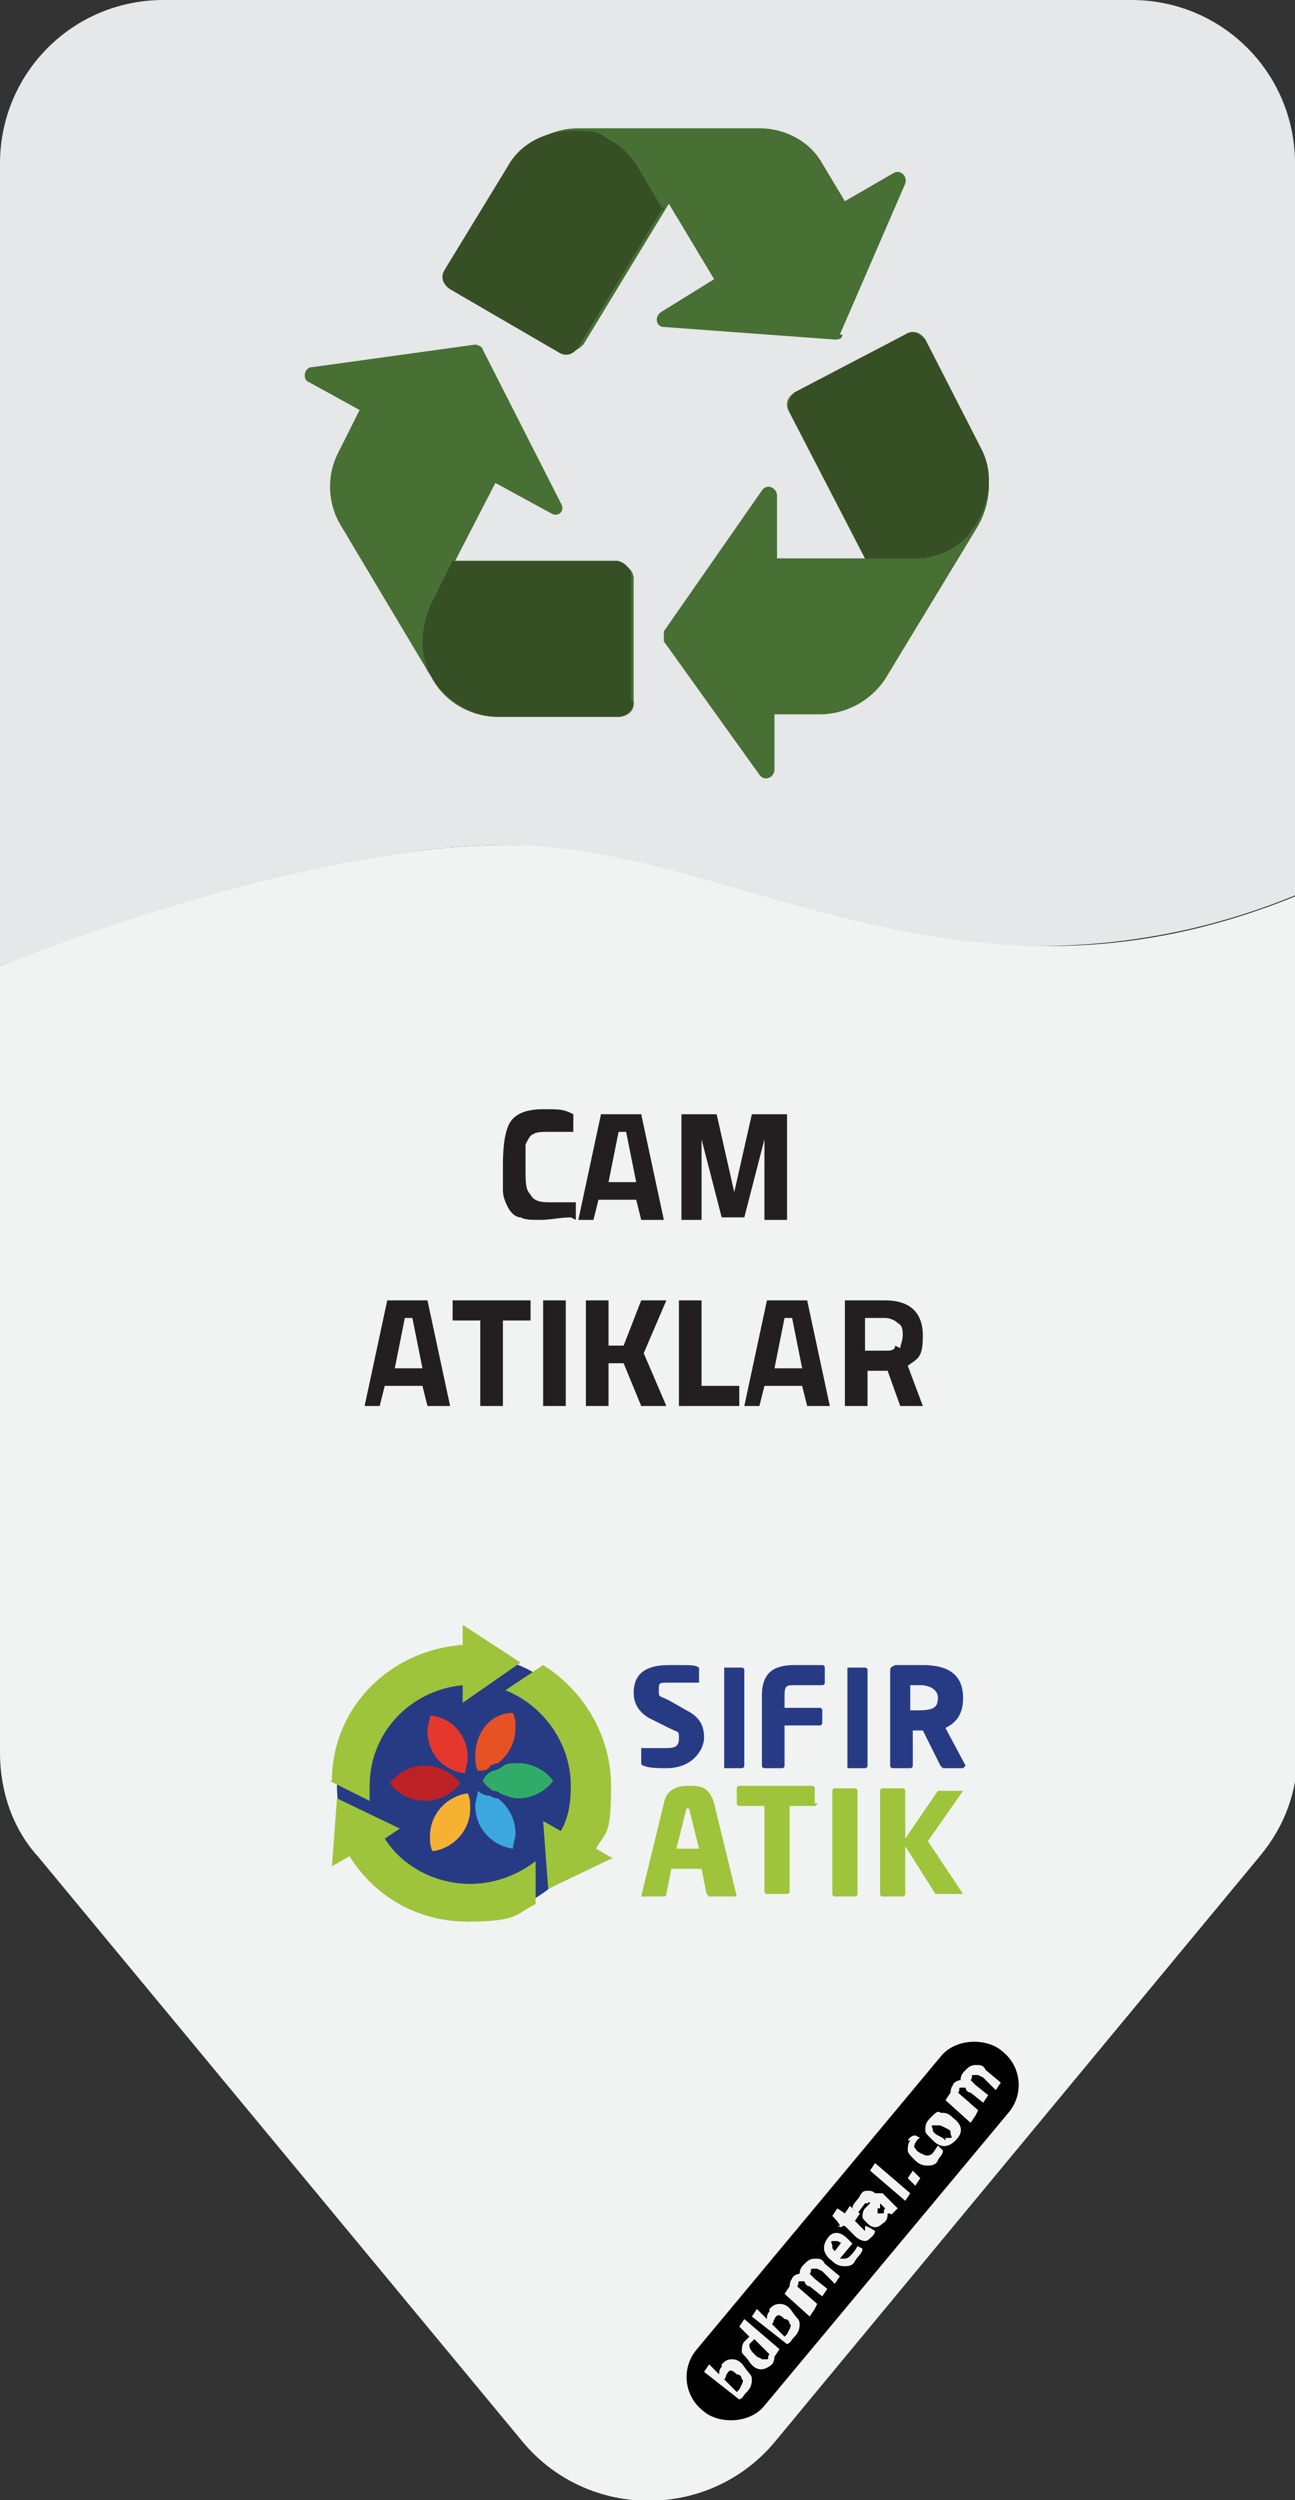 <?xml version="1.0" encoding="UTF-8"?>
<svg xmlns="http://www.w3.org/2000/svg" version="1.1" viewBox="0 0 51.5 99.4">
  <rect x="0" y="0" width="51.5" height="99.4" fill="#333333" stroke="none"/>
  <defs>
    <style>
      .cls-1 {
        fill: #31ac68;
      }

      .cls-2 {
        fill: #f1f2f2;
      }

      .cls-3 {
        fill: #e6372c;
      }

      .cls-4 {
        fill: #231f20;
      }

      .cls-5 {
        fill: #be2126;
      }

      .cls-6 {
        fill: #486f34;
      }

      .cls-7 {
        fill: #273b85;
      }

      .cls-8 {
        fill: #9ec43b;
      }

      .cls-9 {
        fill: #3ca8df;
      }

      .cls-10 {
        fill: #364f25;
      }

      .cls-11 {
        fill: #e6e7e8;
      }

      .cls-12 {
        fill: #f7b132;
      }

      .cls-13 {
        fill: #e75224;
      }
    </style>
  </defs>
  <!-- Generator: Adobe Illustrator 28.7.1, SVG Export Plug-In . SVG Version: 1.2.0 Build 142)  -->
  <g>
    <g id="Layer_1">
      <g>
        <g>
          <path class="cls-11" d="M45,0H6.5C2.9,0,0,2.9,0,6.5v31.9c5.1-1.9,13.6-4.8,20.1-4.8s18,7.5,31.4,2V6.5c0-3.6-2.9-6.5-6.5-6.5Z"/>
          <g>
            <path class="cls-2" d="M20.1,33.6c-6.4,0-14.9,2.8-20.1,4.8v31.3c0,1.5.5,3,1.5,4.1l19.3,23.3c2.6,3.1,7.4,3.1,10,0l19.3-23.3c1-1.2,1.5-2.6,1.5-4.1v-34.1c-13.4,5.5-22.4-2-31.4-2Z"/>
            <rect x="24.6" y="86.9" width="18.6" height="3.5" rx="1.7" ry="1.7" transform="translate(-55.9 58) rotate(-50.2)"/>
            <g>
              <path class="cls-2" d="M28.7,94c.1-.1.2-.2.4-.2.1,0,.3,0,.5.3s.3.3.3.5c0,.1,0,.3-.2.5s-.1.2-.3.3h0c0,0-1.4-1.1-1.4-1.1l.2-.3.4.4c0-.1,0-.2.1-.3ZM29.5,94.8c0,0,.1-.2,0-.2,0,0,0-.2-.2-.2-.2-.2-.3-.2-.4,0s0,.1-.1.2h0s.5.5.5.5c0,0,0,0,.1-.1Z"/>
              <path class="cls-2" d="M29.6,92.2l1.4,1.2-.2.3h0c0,0,0,.2-.1.3-.1.1-.3.2-.4.2s-.3,0-.5-.3-.3-.3-.3-.4,0-.3.1-.4,0,0,.2-.2h0s-.4-.4-.4-.4l.2-.3ZM30.5,93.5h0s-.5-.5-.5-.5c0,0-.1.1-.2.2,0,.1,0,.2.2.4s.2.1.3.2c0,0,.1,0,.2,0s0-.1.1-.2Z"/>
              <path class="cls-2" d="M30.6,91.8c.1-.1.2-.2.4-.2.1,0,.3,0,.5.3s.3.3.3.5c0,.1,0,.3-.2.5s-.1.2-.3.3h0c0,0-1.4-1.1-1.4-1.1l.2-.3.4.4c0-.1,0-.2.1-.3ZM31.4,92.6c0,0,.1-.2,0-.2,0,0,0-.2-.2-.2-.2-.2-.3-.2-.4,0s0,.1-.1.2h0s.5.5.5.5c0,0,0,0,.1-.1Z"/>
              <path class="cls-2" d="M32.4,91.8l-.2.3-1-.9.2-.3h0c0,0,0-.2.1-.3,0-.1.2-.2.3-.2,0-.2.1-.3.2-.4s.2-.2.4-.2.3,0,.4.2l.6.5-.2.3-.5-.5c0,0-.2-.1-.2-.1,0,0-.1,0-.2,0s0,.1-.1.2h0c.1.1.2.2.2.2l.5.4-.2.3-.5-.4c-.1,0-.2-.1-.2-.2,0,0-.1,0-.2,0s0,.1-.1.2h0s.8.7.8.7Z"/>
              <path class="cls-2" d="M33.6,89.8c0,0,.1,0,.2-.1.1-.1.2-.2.3-.4h0c0,0,.2.1.2.1,0,.2-.2.3-.3.5s-.3.2-.4.2c-.1,0-.3,0-.5-.2-.4-.3-.4-.6-.2-.9s.5-.3.8,0l.2.2-.5.6c0,0,.1,0,.2,0ZM33.5,89.2c0,0-.2-.1-.2-.1,0,0-.1,0-.2,0s0,.1,0,.2,0,.1.1.2l.3-.4Z"/>
              <path class="cls-2" d="M34.2,88l-.2.3.4.4s0,0,0,0c0,0,0,0,0,0s0,0,0,0v-.2c.1,0,.4.2.4.2,0,.1-.1.2-.1.2-.1.1-.2.2-.3.2,0,0-.2,0-.4-.2l-.4-.4h-.1c0,.1-.2,0-.2,0h.1c0-.1-.3-.4-.3-.4l.2-.3.3.2.2-.3.2.2Z"/>
              <path class="cls-2" d="M35.1,87.2l.4.4s0,0,0,0c0,0,0,0,0,0l.2.2c0,0-.1.1-.2.2s0,0-.2,0c0,.1,0,.3-.2.4-.2.2-.4.2-.6,0s-.2-.2-.2-.3c0,0,0-.2.1-.3l.2-.2h0c0,0,0-.1-.1,0,0,0,0,0-.1,0l-.3.4-.2-.2c0-.2.2-.3.3-.5s.2-.2.3-.2.2,0,.3.1ZM34.9,87.8c0,0,0,.2,0,.2s.1,0,.2,0,0-.1.1-.2h0s-.2-.2-.2-.2v.2Z"/>
              <path class="cls-2" d="M36,87.5l-1.4-1.2.2-.3,1.4,1.2-.2.3Z"/>
              <path class="cls-2" d="M36.4,86.9l-.3-.3.2-.3.3.3-.2.3Z"/>
              <path class="cls-2" d="M36.1,85.1c0,0,.1-.2.3-.2h0s.2.1.2.1c-.1,0-.2.2-.2.2,0,0-.1.2,0,.2,0,0,0,.1.2.2s.2.1.3.1c0,0,.1,0,.2-.1l.2-.3.2.2c0,.2-.2.3-.2.4-.1.2-.3.2-.4.2-.1,0-.3,0-.5-.2s-.3-.3-.3-.4c0-.1,0-.3.1-.4Z"/>
              <path class="cls-2" d="M36.8,84.7c0-.2,0-.3.2-.5s.3-.3.4-.2c.2,0,.3,0,.5.2.4.3.4.6.1.9s-.6.3-.9,0-.3-.3-.3-.4ZM37.6,85c0,0,.1,0,.2,0s0-.1,0-.2,0-.1-.2-.2-.2-.1-.3-.1c0,0-.1,0-.2,0s0,.1,0,.2c0,0,0,.1.2.2s.2.1.3.2Z"/>
              <path class="cls-2" d="M38.8,84.1l-.2.3-1-.9.2-.3h0c0,0,0-.2.1-.3,0-.1.2-.2.3-.2,0-.2.1-.3.2-.4s.2-.2.4-.2.3,0,.4.2l.6.5-.2.3-.5-.5c0,0-.2-.1-.2-.1,0,0-.1,0-.2,0s0,.1-.1.2h0c.1.1.2.2.2.2l.5.4-.2.3-.5-.4c-.1,0-.2-.1-.2-.2,0,0-.1,0-.2,0s0,.1-.1.2h0s.8.7.8.7Z"/>
            </g>
          </g>
        </g>
        <g>
          <path class="cls-6" d="M33.4,13.3l2.6-6c.1-.3-.2-.6-.5-.4l-1.9,1.1-.9-1.5c-.5-.9-1.5-1.4-2.5-1.4h-7.2c-1,0-2,.5-2.6,1.4l-2.5,4.1c-.2.3,0,.6.2.8l4.3,2.5c.3.2.6,0,.8-.2l3.4-5.6,1.8,3-2.1,1.3c-.3.2-.2.6.1.6l6.8.5c.1,0,.3,0,.3-.2Z"/>
          <path class="cls-6" d="M24.6,22.3h-6.5c0,0,1.6-3.1,1.6-3.1l2.2,1.2c.3.2.6-.1.4-.4l-3.1-6.1c0-.1-.2-.2-.3-.2l-6.5.9c-.3,0-.4.5-.1.6l2,1.1-.8,1.6c-.5.9-.5,2,0,2.9l3.7,6.2c.5.9,1.5,1.5,2.6,1.5h4.8c.3,0,.6-.2.6-.5v-5c0-.3-.3-.6-.6-.6Z"/>
          <path class="cls-6" d="M39,17.8l-2.2-4.3c-.2-.3-.5-.4-.8-.2l-4.4,2.3c-.3.2-.4.5-.2.8l3,5.8h-3.5s0-2.5,0-2.5c0-.3-.4-.5-.6-.2l-3.9,5.6c0,.1,0,.3,0,.4l3.8,5.3c.2.3.6.1.6-.2v-2.2s1.8,0,1.8,0c1,0,2-.5,2.6-1.4l3.7-6.1s0,0,0,0c.5-.9.6-2,.1-2.9h0Z"/>
          <path class="cls-10" d="M26.4,8.2l-3.4,5.6c-.2.3-.5.4-.8.2l-4.3-2.5c-.3-.2-.4-.5-.2-.8l2.5-4.1c.5-.9,1.5-1.4,2.6-1.4s1,.1,1.5.4c.4.2.8.6,1.1,1.1l1,1.7h0Z"/>
          <path class="cls-10" d="M25.2,27.9c0,.3-.3.6-.6.6h-4.8c-1,0-2-.6-2.6-1.5,0-.1-.2-.3-.2-.4-.1-.3-.2-.7-.2-1,0-.5.1-1,.3-1.5l.9-1.8h6.5c.3,0,.6.3.6.6v5s0,0,0,0Z"/>
          <path class="cls-10" d="M38.9,20.7s0,0,0,0c-.1.2-.3.4-.4.6-.6.6-1.3.9-2.1.9h-2s-3-5.8-3-5.8c-.1-.3,0-.6.2-.8l4.4-2.3c.3-.2.6,0,.8.2l2.2,4.3c.5.9.4,2-.1,2.9h0Z"/>
        </g>
        <g>
          <path class="cls-4" d="M22.7,48.4c-.4,0-.8.1-1.2.1s-.6,0-.8-.1c-.2,0-.4-.2-.5-.4-.1-.2-.2-.4-.2-.7,0-.3,0-.6,0-1,0-.8.1-1.4.3-1.7.2-.3.6-.5,1.3-.5s.8,0,1.2.2v.7c-.4,0-.8,0-1,0s-.5,0-.6.1c-.1,0-.2.2-.3.4,0,.2,0,.5,0,1s0,.8.2,1c.1.2.3.3.7.3s.7,0,1.1,0v.7Z"/>
          <path class="cls-4" d="M23,48.5l.9-4.2h1.6l.9,4.2h-.9l-.2-.8h-1.5l-.2.8h-.9ZM24.6,45l-.4,2h1.1l-.4-2h-.3Z"/>
          <path class="cls-4" d="M27.1,48.5v-4.2h1.4l.7,3.1.7-3.1h1.4v4.2h-.9v-3.2h0l-.8,3.1h-.9l-.8-3.1h0v3.2h-.9Z"/>
          <path class="cls-4" d="M14.5,55.9l.9-4.2h1.6l.9,4.2h-.9l-.2-.8h-1.5l-.2.8h-.9ZM16.1,52.4l-.4,2h1.1l-.4-2h-.3Z"/>
          <path class="cls-4" d="M18,52.5v-.8h3.1v.8h-1.1v3.4h-.9v-3.4h-1.1Z"/>
          <path class="cls-4" d="M21.6,55.9v-4.2h.9v4.2h-.9Z"/>
          <path class="cls-4" d="M24.2,55.9h-.9v-4.2h.9v1.8h.6c0,0,.7-1.8.7-1.8h1l-.9,2.1.9,2.1h-1l-.7-1.7h-.6v1.7Z"/>
          <path class="cls-4" d="M29.4,55.9h-2.4v-4.2h.9v3.4h1.5v.8Z"/>
          <path class="cls-4" d="M29.6,55.9l.9-4.2h1.6l.9,4.2h-.9l-.2-.8h-1.5l-.2.8h-.9ZM31.2,52.4l-.4,2h1.1l-.4-2h-.3Z"/>
          <path class="cls-4" d="M34.5,54.5v1.4h-.9v-4.2h1.6c1,0,1.5.5,1.5,1.4s-.2.9-.6,1.2l.6,1.6h-.9l-.5-1.4h-.8ZM35.8,53.6c0-.1.1-.3.1-.5s0-.4-.2-.5c-.1-.1-.3-.2-.5-.2h-.8v1.3h.8c.2,0,.4,0,.4-.2Z"/>
        </g>
        <g>
          <path class="cls-7" d="M26.6,70.3c-.4,0-.8,0-1-.1,0,0-.1,0-.1-.1v-.5c0,0,0-.1,0-.1h0c.2,0,.8,0,1,0,.4,0,.5-.1.5-.4s0-.2-.4-.4l-.8-.4c-.5-.3-.6-.7-.6-1,0-.6.3-1.1,1.4-1.1s1,0,1.2.1c0,0,0,0,0,0v.6s0,0,0,0h0c-.1,0-.8,0-1.2,0s-.4,0-.4.3,0,.2.4.4l.7.4c.6.3.7.7.7,1.1s-.4,1.2-1.5,1.2"/>
          <path class="cls-7" d="M29.6,70.2c0,0,0,.1-.1.1h-.7c0,0,0,0,0-.1v-3.8c0,0,0-.1,0-.1h.7c0,0,.1,0,.1.1v3.8Z"/>
          <path class="cls-7" d="M32.8,66.9c0,0,0,.1-.1.1h-1.1c-.3,0-.4,0-.4.4v.5h1.4c0,0,.1,0,.1.1v.5c0,0,0,.1-.1.1h-1.4v1.6c0,0,0,.1-.1.1h-.7c0,0-.1,0-.1-.1v-2.8c0-1,.6-1.2,1.3-1.2s.9,0,1.1,0c0,0,.1,0,.1.1v.5Z"/>
          <path class="cls-7" d="M34.5,70.2c0,0,0,.1-.1.1h-.7c0,0,0,0,0-.1v-3.8c0,0,0-.1,0-.1h.7c0,0,.1,0,.1.1v3.8Z"/>
          <path class="cls-7" d="M37.3,67.5c0-.3-.3-.5-.7-.5s-.4,0-.4,0v1s.2,0,.3,0h0c.6,0,.8-.1.8-.5h0ZM38.3,70.3h-.8c0,0,0,0-.1-.1l-.7-1.4h0c-.1,0-.3,0-.4,0v1.4c0,0,0,.1-.1.1h-.7c0,0-.1,0-.1-.1v-3.7c0-.2,0-.2.2-.3.3,0,.7,0,1.1,0,.9,0,1.6.3,1.6,1.3h0c0,.7-.3,1-.7,1.2l.8,1.5s0,0,0,0c0,0,0,0,0,0"/>
          <path class="cls-8" d="M27.3,71.9c0,0,0,0,0,0s0,0,0,0l-.4,1.6h.9l-.4-1.6ZM29,75.4h-.8c0,0,0,0-.1-.1l-.2-1h-1.2l-.2,1c0,0,0,.1-.1.1h-.8c0,0-.1,0-.1,0s0,0,0,0l.9-3.7c.1-.6.6-.7,1-.7s.8,0,1,.7l.9,3.7s0,0,0,0c0,0,0,0-.1,0"/>
          <path class="cls-8" d="M32.5,71.7c0,0,0,.1-.1.1h-1v3.4c0,0,0,.1-.1.1h-.8c0,0-.1,0-.1-.1v-3.4h-1c0,0-.1,0-.1-.1v-.6c0,0,0-.1.1-.1h2.9c0,0,.1,0,.1.1v.6Z"/>
          <path class="cls-8" d="M34.1,75.3c0,0,0,.1-.1.1h-.8c0,0-.1,0-.1-.1v-4.1c0,0,0-.1.1-.1h.8c0,0,.1,0,.1.1v4.1Z"/>
          <path class="cls-8" d="M38.3,71.2l-1.4,2,1.4,2.1s0,0,0,0c0,0,0,0,0,0h-1c0,0-.1,0-.1,0l-1.2-1.9v1.9c0,0,0,.1-.1.1h-.8c0,0-.1,0-.1-.1v-4.1c0,0,0-.1.1-.1h.8c0,0,.1,0,.1.1v1.9l1.3-1.9s0,0,.1,0h.9c0,0,0,0,0,0s0,0,0,0"/>
          <path class="cls-7" d="M23.8,71c0,2.9-2.3,5.2-5.2,5.2s-5.2-2.3-5.2-5.2,2.3-5.2,5.2-5.2,5.2,2.3,5.2,5.2"/>
          <path class="cls-5" d="M16.9,71.6c.6,0,1.1-.3,1.4-.7-.3-.4-.8-.7-1.4-.7-.6,0-1.1.3-1.4.7.3.4.8.7,1.4.7"/>
          <path class="cls-3" d="M18.5,70.5c0-.2.1-.4.1-.6,0-.9-.6-1.6-1.5-1.7,0,.2-.1.4-.1.6,0,.9.6,1.6,1.5,1.7"/>
          <path class="cls-12" d="M18.7,71.9c0-.2,0-.4-.1-.6-.8.1-1.5.8-1.5,1.7,0,.2,0,.4.1.6.8-.1,1.5-.8,1.5-1.7"/>
          <path class="cls-13" d="M18.9,69.8c0,.2,0,.4.1.6.2,0,.4,0,.5-.2,0,0,.2-.1.3-.1.4-.3.7-.8.7-1.4,0-.2,0-.4-.1-.6-.9,0-1.5.8-1.5,1.7"/>
          <path class="cls-7" d="M18.3,71.2c0,0,.2,0,.2,0,0,0,0,0,0-.1,0,0-.1.1-.2.2"/>
          <path class="cls-7" d="M19.3,70.6c0,0-.1,0-.2,0,0,0,0,0,0,.1,0,0,0-.1.1-.2"/>
          <path class="cls-7" d="M19.1,71.1c0,0,.1,0,.2,0,0,0,0-.1-.1-.2,0,0,0,0,0,.1"/>
          <path class="cls-7" d="M18.3,70.5c0,0,.1.1.2.2,0,0,0,0,0-.1,0,0-.2,0-.2,0"/>
          <path class="cls-7" d="M18.9,70.5c0-.1,0-.2,0-.3,0,.1,0,.2,0,.3"/>
          <path class="cls-1" d="M20.6,70.1c-.3,0-.5,0-.7.2,0,0-.2.1-.3.1-.2.1-.3.2-.4.4.1.2.3.3.4.4,0,0,.2,0,.3.1.2.1.5.2.7.2.6,0,1.1-.3,1.4-.7-.3-.4-.8-.7-1.4-.7"/>
          <path class="cls-7" d="M18.7,71.2c0,.1,0,.2,0,.3,0-.1,0-.2,0-.3,0,0,0,0,0,0,0,0,0,0-.1,0"/>
          <path class="cls-9" d="M19.8,71.5c0,0-.2,0-.3-.1-.2,0-.4-.1-.5-.2,0,.2-.1.4-.1.6,0,.9.7,1.6,1.5,1.7,0-.2.1-.4.1-.6,0-.6-.3-1.1-.7-1.4"/>
          <path class="cls-8" d="M24.3,73.9l-2.5,1.2-.2-2.7.7.4c.3-.5.4-1.1.4-1.8,0-1.7-1.1-3.2-2.6-3.8l.9-.6.6-.4c1.6,1,2.7,2.8,2.7,4.8s-.2,1.8-.6,2.5l.7.4Z"/>
          <path class="cls-8" d="M13.1,70.8l.6.3,1,.5c0-.2,0-.4,0-.6,0-2.1,1.6-3.8,3.7-4v.7s2.3-1.6,2.3-1.6l-2.3-1.5v.8c-2.9.2-5.2,2.5-5.2,5.4"/>
          <path class="cls-8" d="M21.3,75.1v-1.1c-.8.6-1.7.9-2.6.9-1.4,0-2.7-.7-3.4-1.8l.6-.4-2.5-1.2-.2,2.7.7-.4c1,1.6,2.7,2.6,4.7,2.6s1.9-.3,2.7-.7v-.7Z"/>
        </g>
      </g>
    </g>
  </g>
</svg>